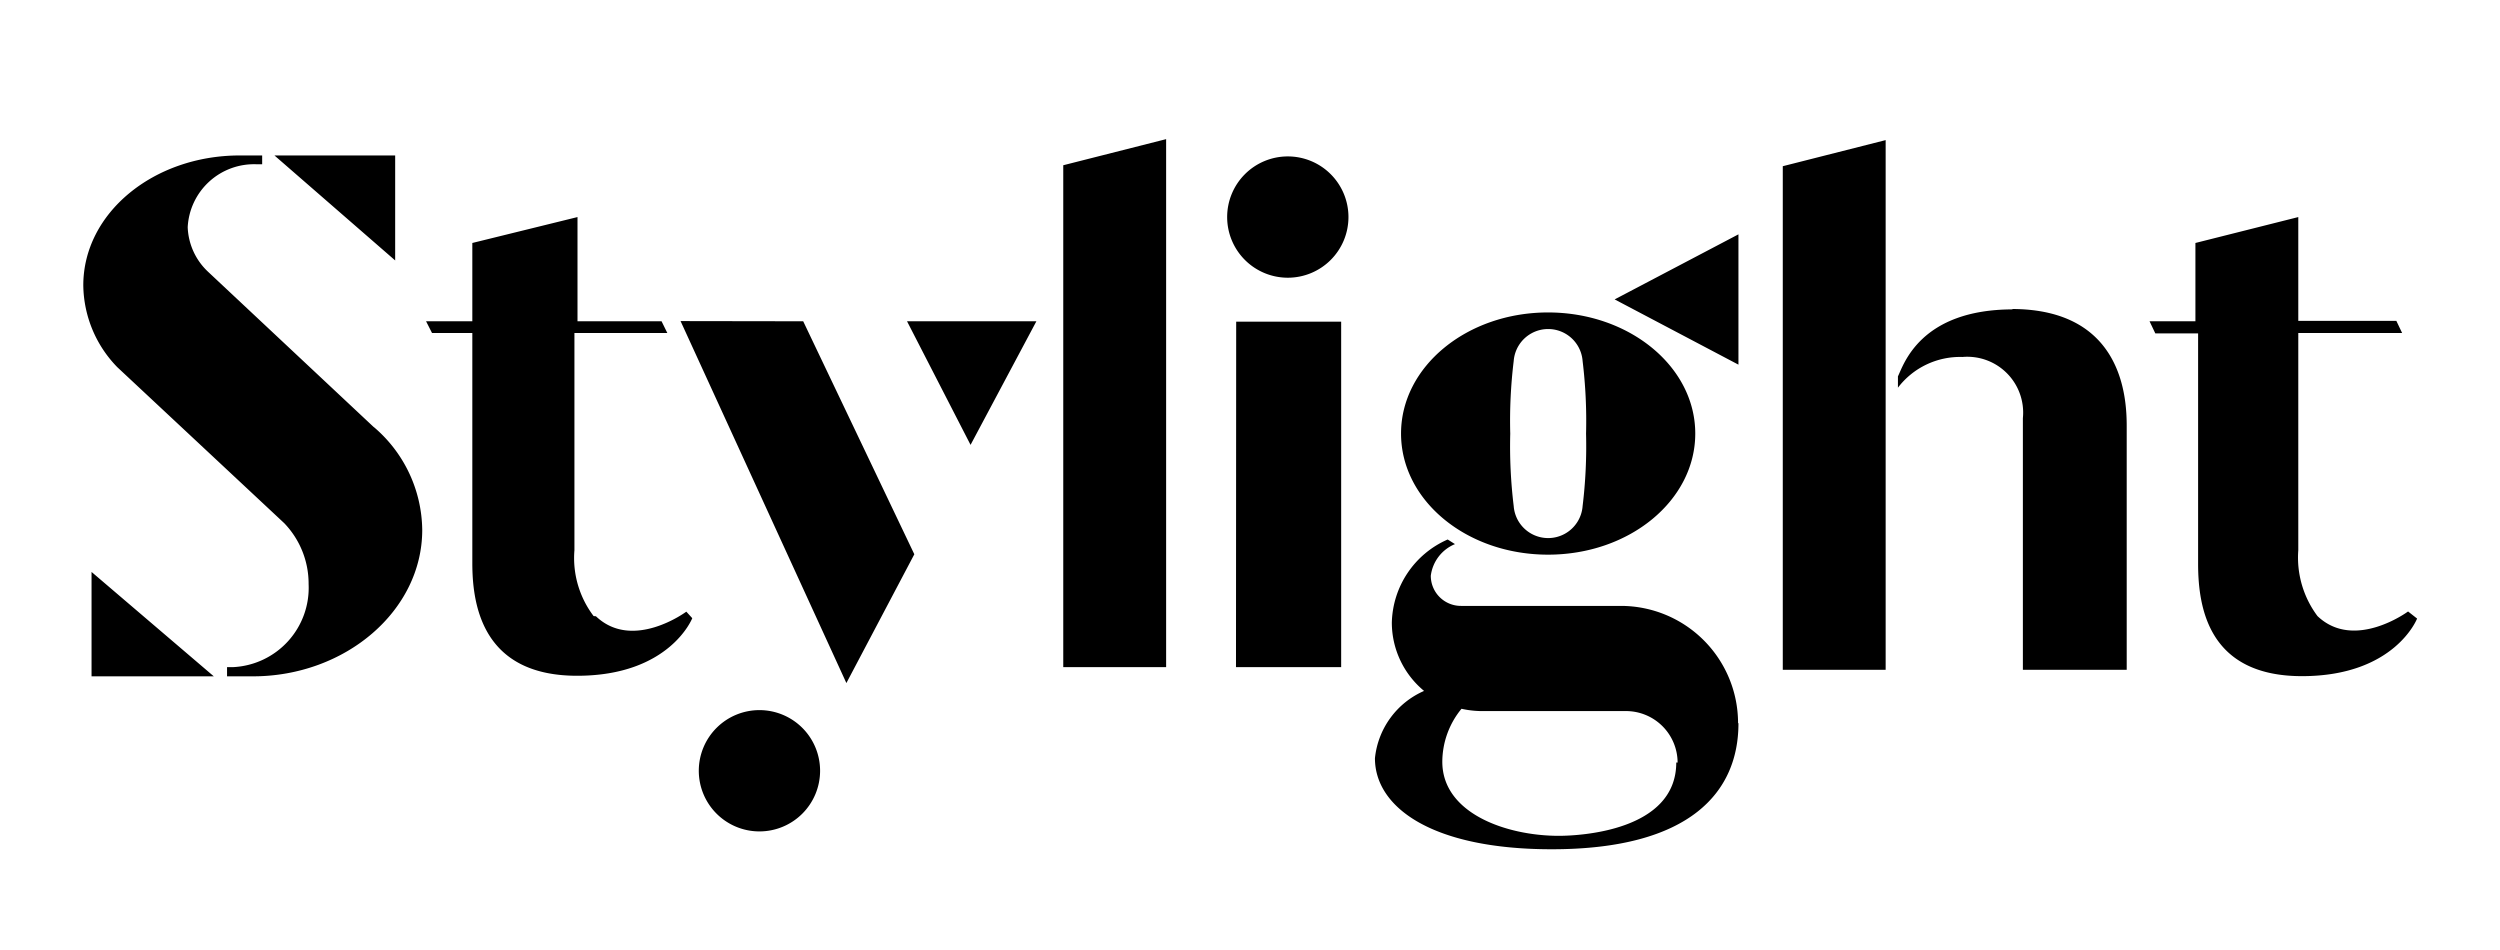 <svg data-name="Layer 1" xmlns="http://www.w3.org/2000/svg" viewBox="0 0 130.26 49.5"><path d="M55.4 8.61l5.36-1.36v27.51H55.4zm9 26.15h5.48v-18h-5.47zm2.7-26.61a3.16 3.16 0 103.16 3.16 3.16 3.16 0 00-3.16-3.16M90.58 19v-6.79l-6.45 3.39zm2.31 15.9h5.36V7.3l-5.36 1.36zm12-18.78c-4.86 0-5.71 2.91-6 3.49v.59a4.07 4.07 0 013.36-1.6 2.91 2.91 0 013.15 3.19V34.9h5.41V22.22c0-1.45-.18-6.12-6-6.12m20.66 15.76s-2.8 2.07-4.72.24a5.09 5.09 0 01-1-3.43V17.35h5.41l-.3-.63h-5.11v-5.41l-5.36 1.35v4.08H112l.3.63h2.23v12c0 2.34.57 5.86 5.41 5.86s6-3 6-3zm-94.54.24a5 5 0 01-1-3.43V17.35h4.84l-.3-.61h-4.38v-5.43l-5.48 1.35v4.08H22.2l.31.61h2.1v12c0 2.34.63 5.86 5.46 5.86s6-3 6-3l-.31-.34s-2.79 2.07-4.71.24M73 22.59c0-3.49 3.43-6.31 7.66-6.31s7.67 2.82 7.67 6.31-3.43 6.31-7.67 6.31S73 26.08 73 22.59m5.69 0a25.86 25.86 0 00.18 3.78 1.8 1.8 0 003.59 0 25.86 25.86 0 00.18-3.78 25.79 25.79 0 00-.18-3.78 1.8 1.8 0 00-3.59 0 25.79 25.79 0 00-.18 3.78m11.89 15.1c0 3.57-2.5 6.56-9.73 6.56-6.25 0-9.21-2.19-9.21-4.74A4.3 4.3 0 0174.2 36a4.62 4.62 0 01-1.68-3.56 4.85 4.85 0 012.91-4.33l.38.24A2.06 2.06 0 0074.55 30a1.57 1.57 0 001.58 1.57h8.33a6.11 6.11 0 016.1 6.1m-3.15 2.06a2.69 2.69 0 00-2.71-2.68h-7.55a5 5 0 01-1-.12 4.37 4.37 0 00-1 2.76c0 2.69 3.34 3.86 6.07 3.86 1.06 0 6.12-.24 6.12-3.82m-51.88-23l8.64 18.86 3.54-6.71-5.79-12.14zm15.11 6.45L54 16.74h-6.74zM39.58 37a3.16 3.16 0 103.15 3.16A3.16 3.16 0 0039.58 37M4.77 35.24h6.37L4.77 29.8zm14.69-13l-8.63-8.09a3.35 3.35 0 01-1.05-2.31 3.46 3.46 0 013.61-3.28h.27V8.1h-1.17c-4.49 0-8.15 3-8.15 6.77a6.21 6.21 0 001.77 4.26l8.7 8.13a4.55 4.55 0 011.27 3.17 4.14 4.14 0 01-3.93 4.33h-.32v.48h1.34c4.83 0 8.83-3.42 8.83-7.63a7.13 7.13 0 00-2.5-5.34M20.59 8.1H14.3l6.29 5.47z"/></svg>